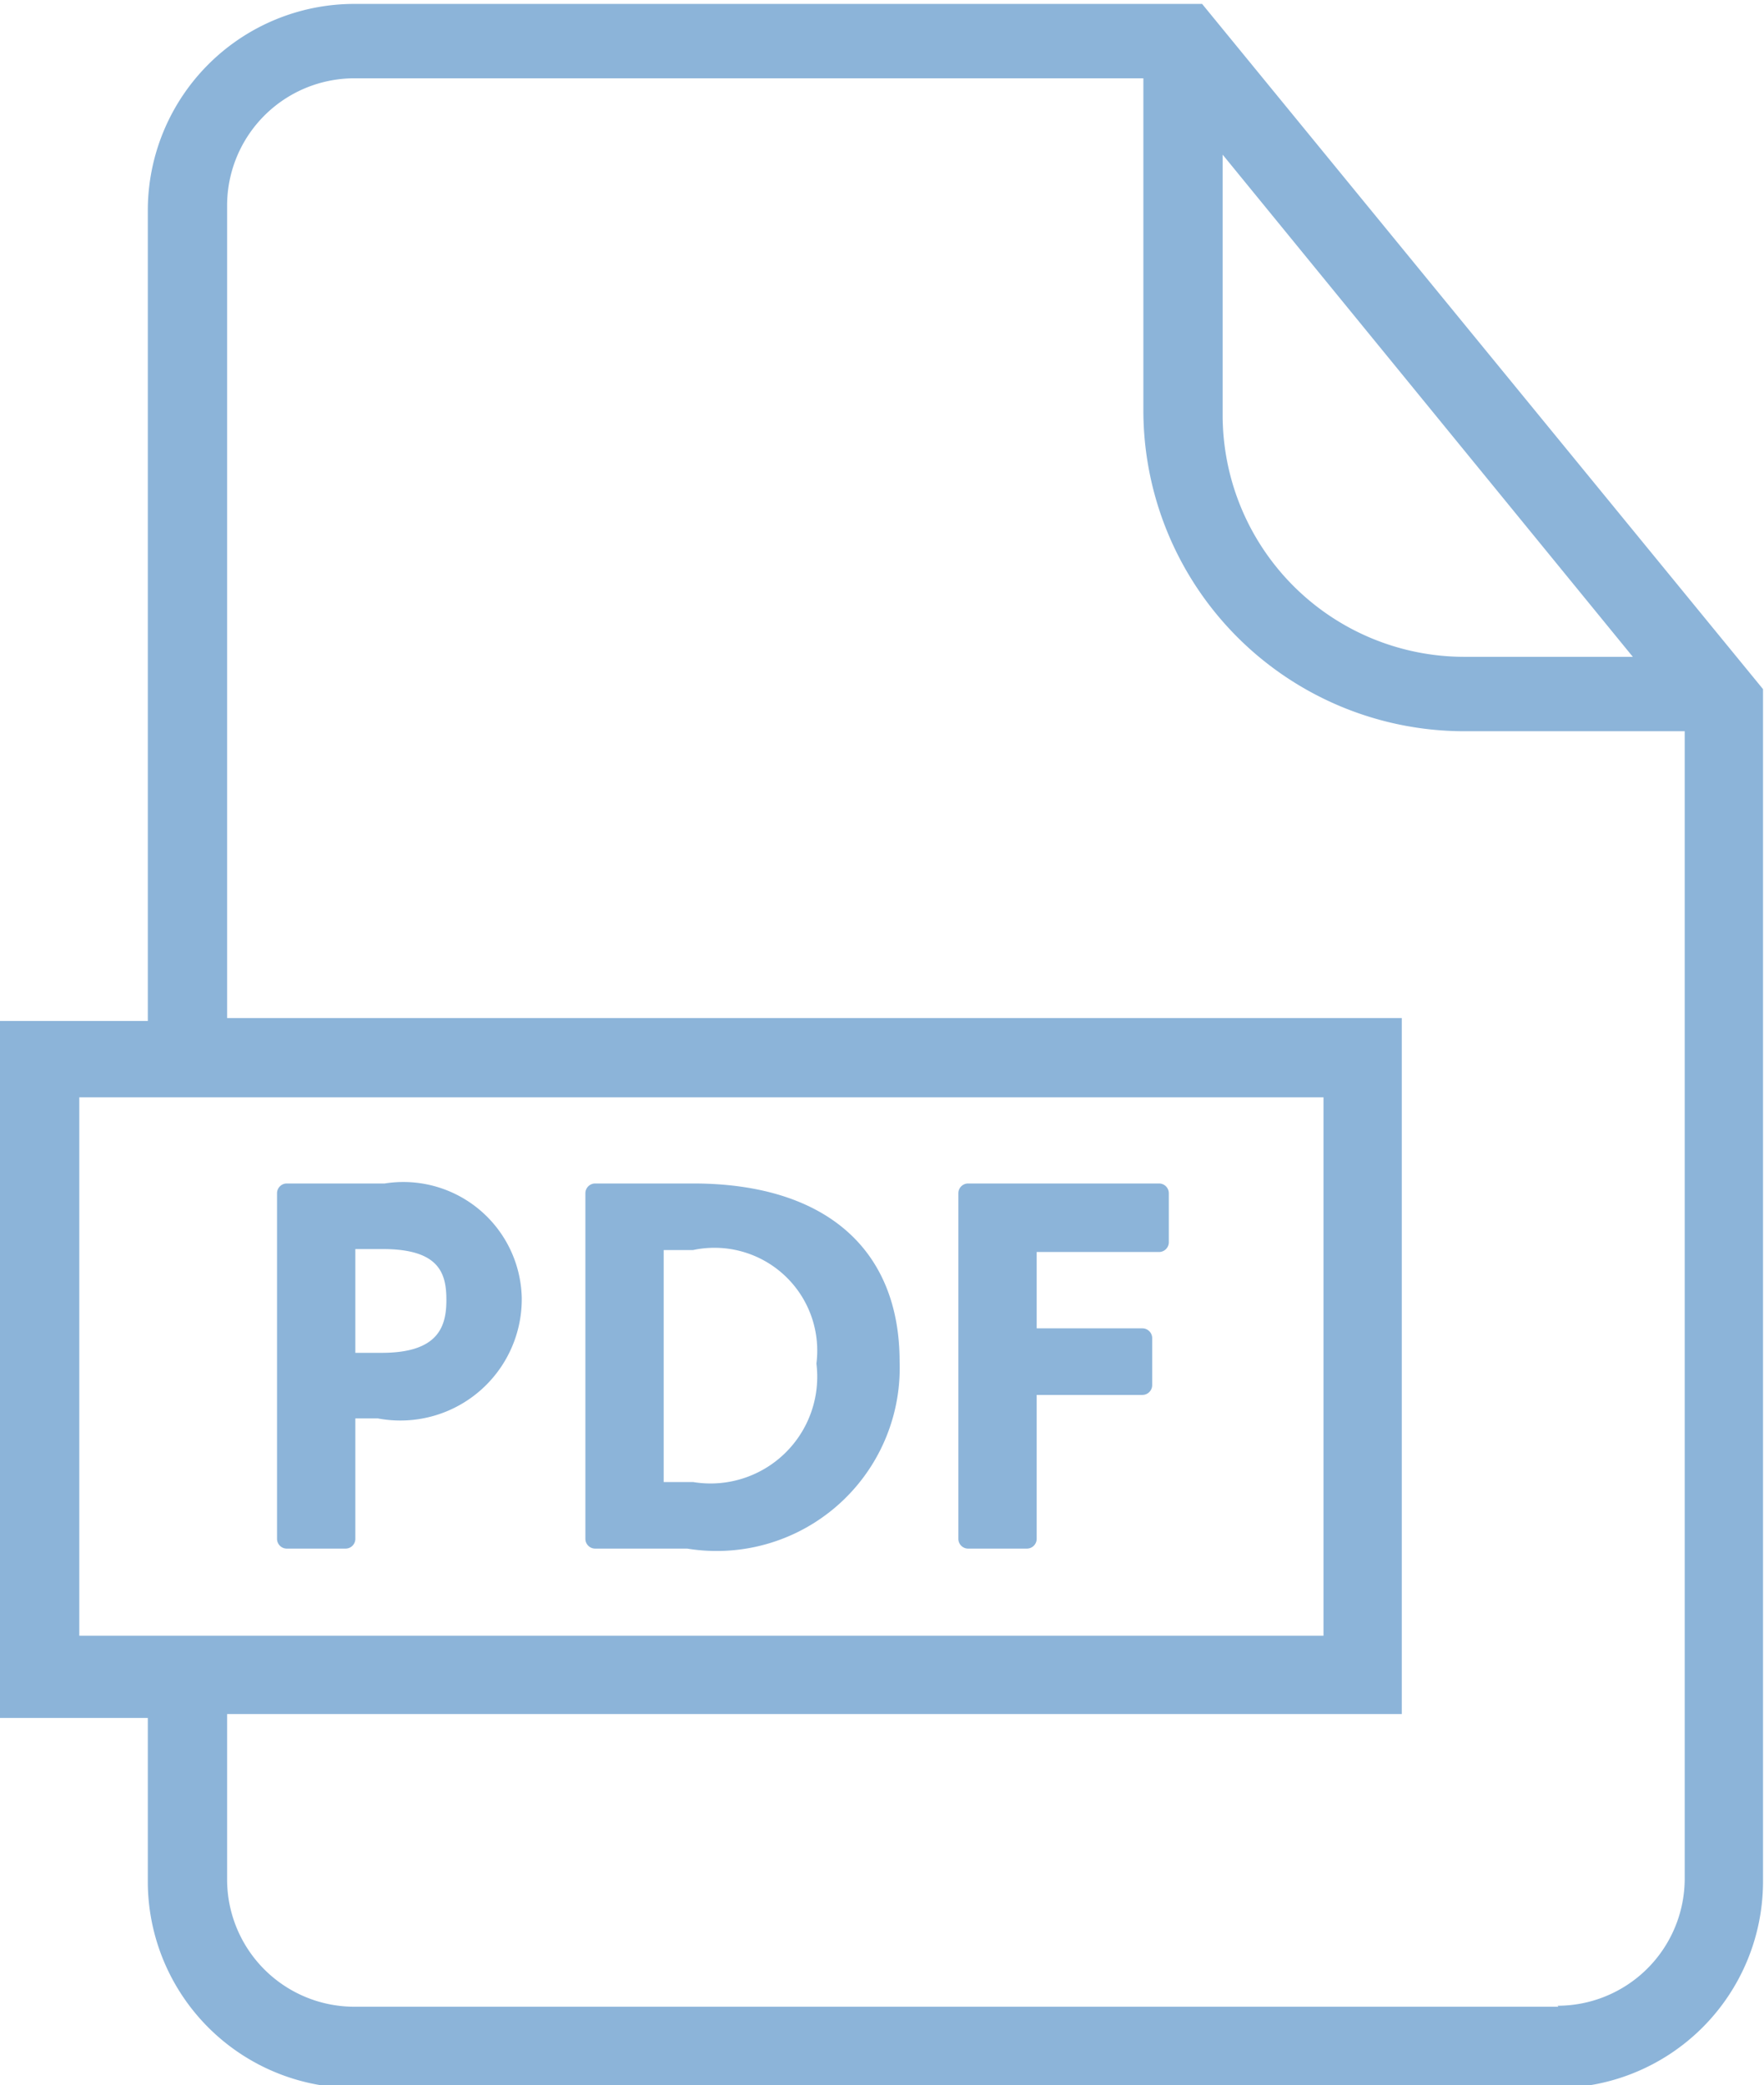<svg id="Ebene_1" data-name="Ebene 1" xmlns="http://www.w3.org/2000/svg" viewBox="0 0 18.02 21.3"><defs><style>.cls-1{fill:#8cb4d9;}</style></defs><title>Icon_PDF</title><path class="cls-1" d="M100.2,71H91.53a2.11,2.11,0,0,0-2.1,2.1v8.29H87.92v7.12h1.51v1.68a2.11,2.11,0,0,0,2.1,2.1h12.3a2.11,2.11,0,0,0,2.1-2.1V78Zm0.21,1.54,4.19,5.13h-1.72a2.47,2.47,0,0,1-2.47-2.47V72.5ZM88.73,82.17h12.71v5.5H88.73v-5.5Zm15.11,9.29H91.53a1.3,1.3,0,0,1-1.29-1.3V88.47h12V81.36h-12V73.06a1.3,1.3,0,0,1,1.29-1.3h8.07v3.39a3.28,3.28,0,0,0,3.28,3.28h2.25V90.16A1.3,1.3,0,0,1,103.83,91.45Z" transform="translate(-87.92 -70.96)"/><path class="cls-1" d="M91.45,86.78h-0.6a0.1,0.1,0,0,1-.1-0.1V83.15a0.1,0.1,0,0,1,.1-0.1h1a1.21,1.21,0,0,1,1.4,1.17,1.24,1.24,0,0,1-1.47,1.23H91.55v1.23A0.1,0.1,0,0,1,91.45,86.78Zm0.1-2h0.27c0.58,0,.66-0.27.66-0.54s-0.07-.52-0.65-0.52H91.55v1.06Z" transform="translate(-87.92 -70.96)"/><path class="cls-1" d="M94.94,86.78H94a0.1,0.1,0,0,1-.1-0.1V83.15a0.1,0.1,0,0,1,.1-0.1h1c1.34,0,2.11.66,2.11,1.82A1.87,1.87,0,0,1,94.94,86.78ZM94.7,86.1H95a1.09,1.09,0,0,0,1.26-1.21A1.05,1.05,0,0,0,95,83.73H94.7V86.1Z" transform="translate(-87.92 -70.96)"/><path class="cls-1" d="M98.41,86.78h-0.6a0.1,0.1,0,0,1-.1-0.1V83.15a0.1,0.1,0,0,1,.1-0.1h1.95a0.1,0.1,0,0,1,.1.1v0.5a0.1,0.1,0,0,1-.1.1H98.51v0.78h1.08a0.1,0.1,0,0,1,.1.1v0.48a0.1,0.1,0,0,1-.1.1H98.51v1.47A0.1,0.1,0,0,1,98.41,86.78Z" transform="translate(-87.92 -70.96)"/></svg>
